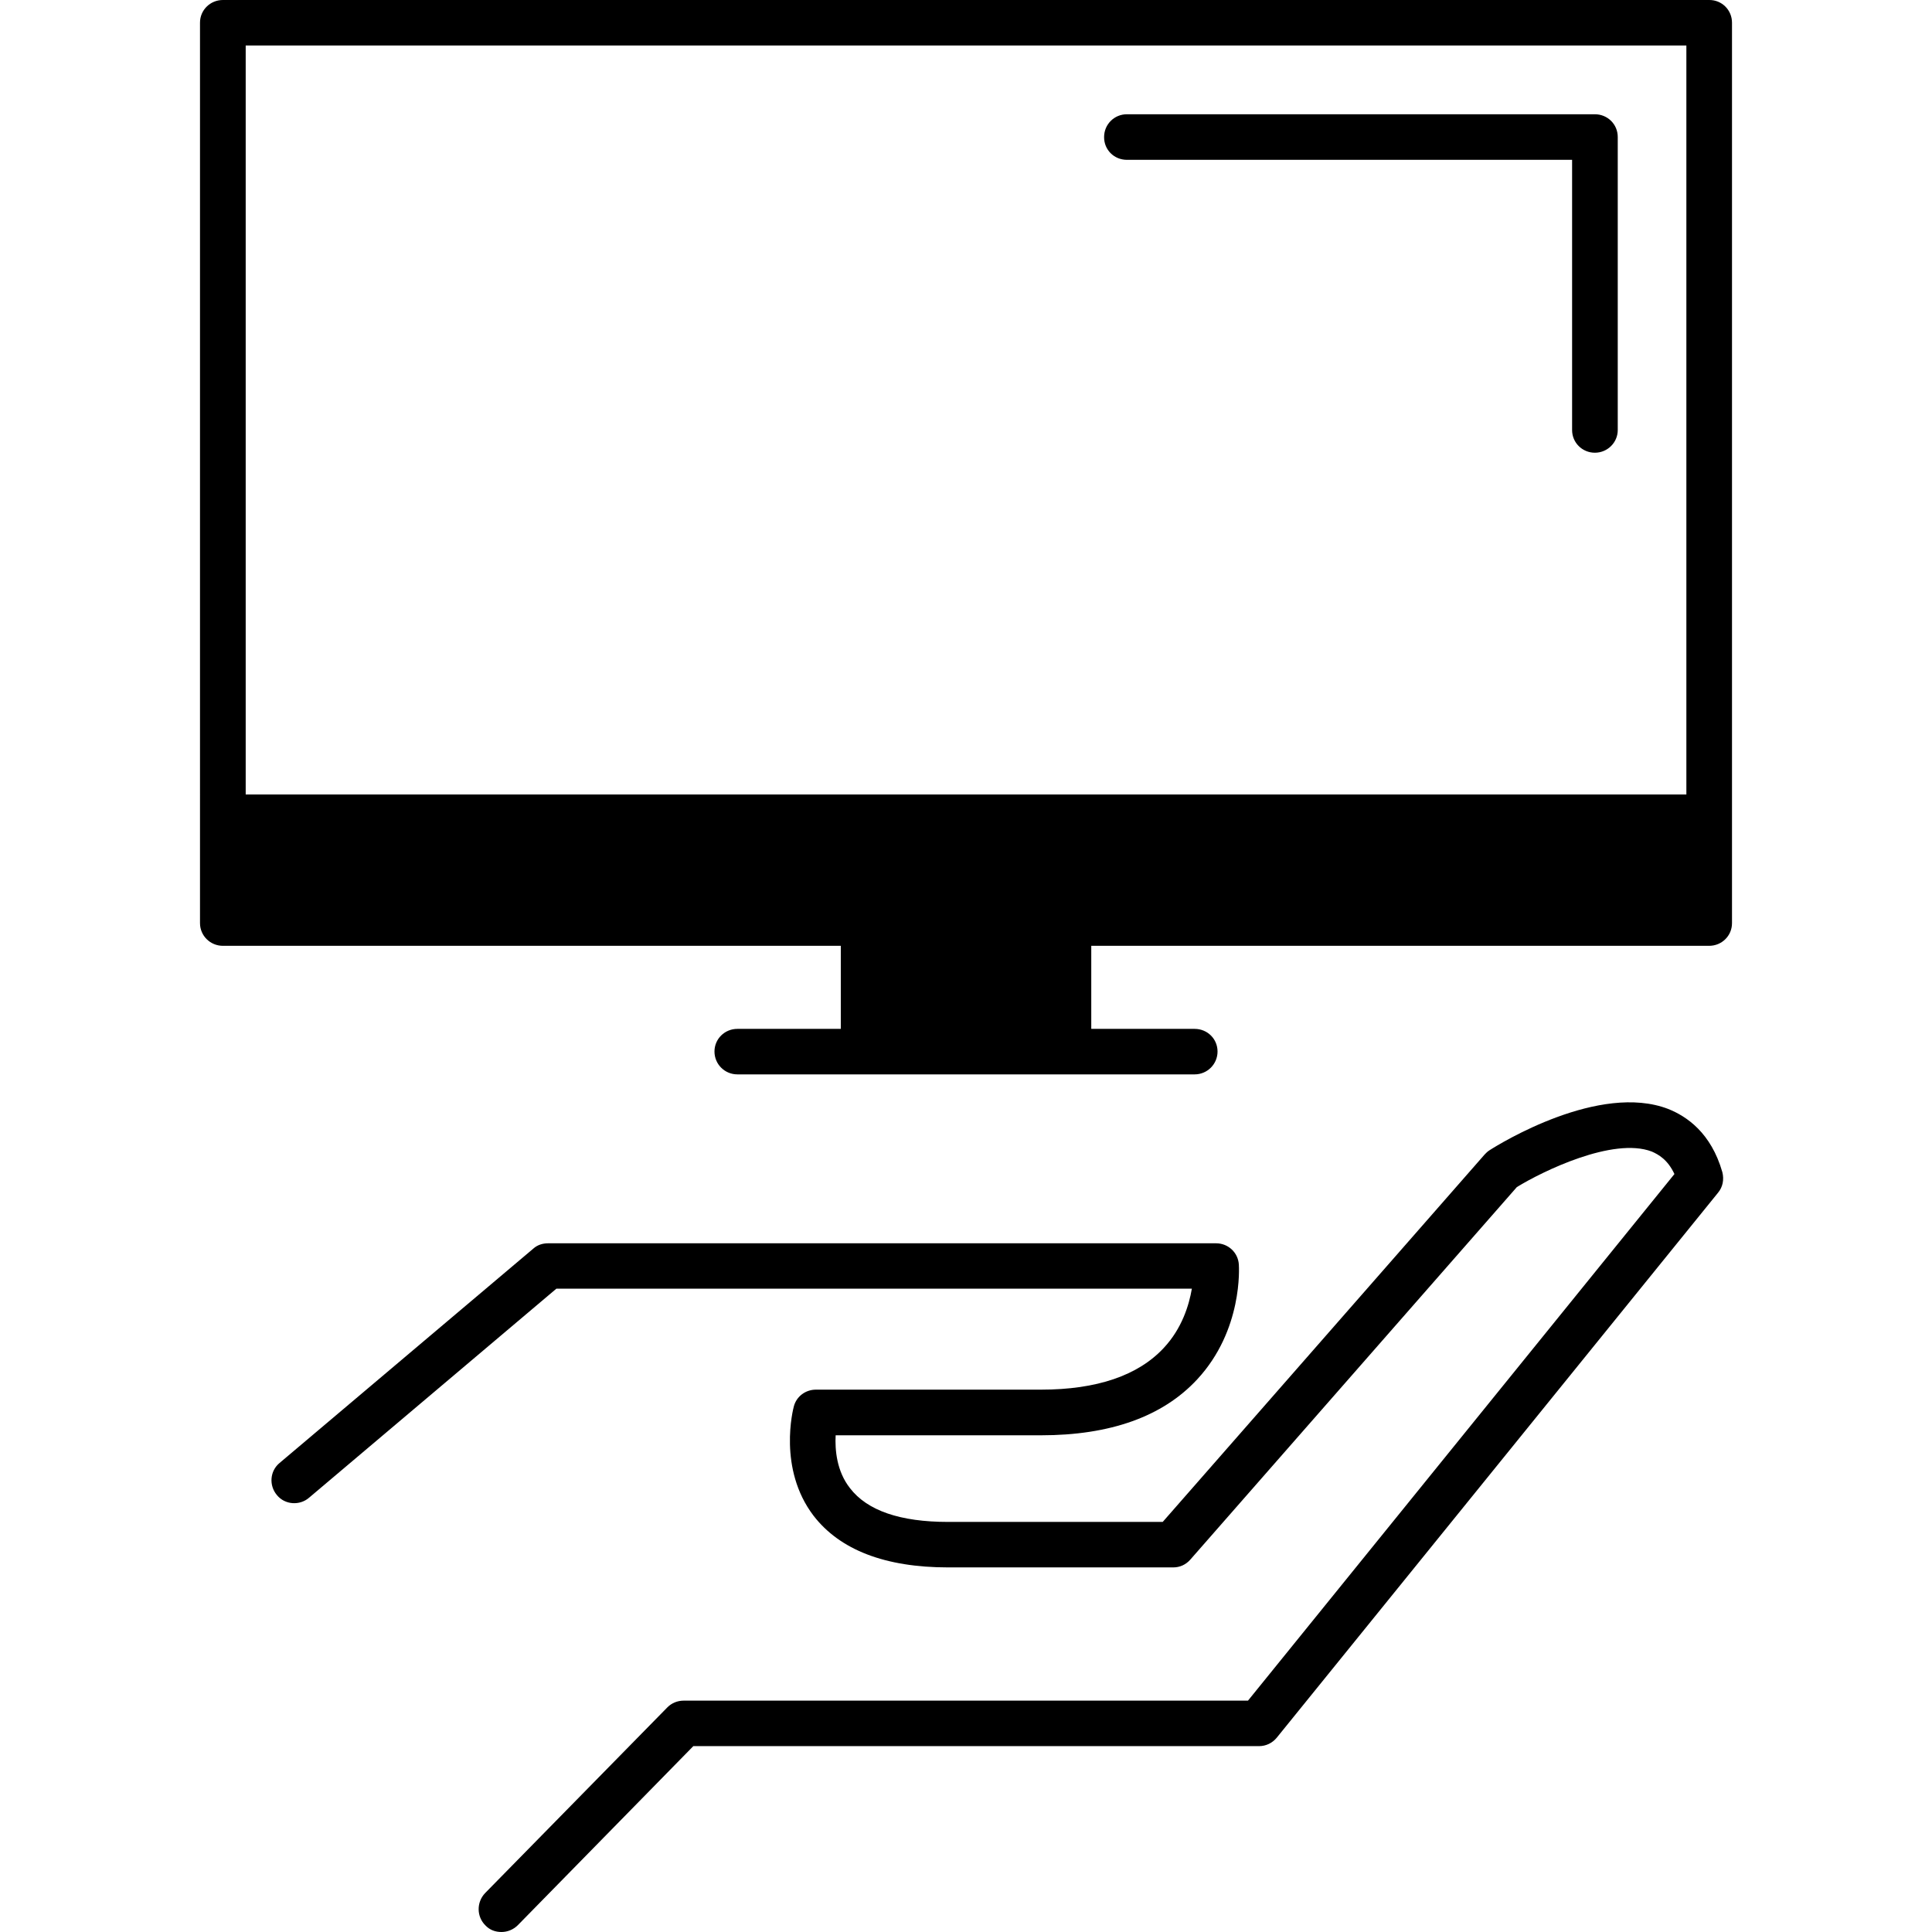 <?xml version="1.0" encoding="iso-8859-1"?>
<!-- Generator: Adobe Illustrator 16.0.0, SVG Export Plug-In . SVG Version: 6.00 Build 0)  -->
<!DOCTYPE svg PUBLIC "-//W3C//DTD SVG 1.1//EN" "http://www.w3.org/Graphics/SVG/1.1/DTD/svg11.dtd">
<svg version="1.1" id="Capa_1" xmlns="http://www.w3.org/2000/svg" xmlns:xlink="http://www.w3.org/1999/xlink" x="0px" y="0px"
	 width="166.788px" height="166.788px" viewBox="0 0 166.788 166.788" style="enable-background:new 0 0 166.788 166.788;"
	 xml:space="preserve">
<g>
	<path d="M148.688,101.189c0.164,0.64,0.036,1.291-0.372,1.778l-38.094,47.045c-0.377,0.462-0.932,0.73-1.528,0.73H59.854
		L44.7,166.203c-0.386,0.384-0.898,0.585-1.409,0.585c-0.506,0-1.002-0.165-1.376-0.561c-0.779-0.755-0.792-2.01-0.033-2.801
		l15.734-16.033c0.365-0.371,0.876-0.578,1.406-0.578h48.716l36.815-45.462c-0.585-1.248-1.376-1.687-1.961-1.942
		c-3.337-1.272-9.45,1.717-11.643,3.069l-28.181,32.15c-0.39,0.45-0.913,0.683-1.485,0.683H81.851
		c-5.438,0-9.341-1.511-11.615-4.458c-3.105-4.067-1.766-9.225-1.702-9.45c0.229-0.858,1.008-1.438,1.906-1.438h19.434
		c4.811,0,8.379-1.217,10.595-3.604c1.571-1.681,2.18-3.69,2.424-5.114h-54.86L26.68,129.297c-0.798,0.694-2.077,0.627-2.773-0.226
		c-0.704-0.834-0.612-2.082,0.231-2.776l21.897-18.499c0.356-0.322,0.812-0.463,1.272-0.463h57.68c1.035,0,1.894,0.792,1.961,1.827
		c0.012,0.219,0.365,5.65-3.593,9.919c-2.99,3.228-7.539,4.829-13.494,4.829H72.141c-0.067,1.254,0.088,3.105,1.236,4.561
		c1.489,1.942,4.333,2.917,8.46,2.917h18.539l27.791-31.719c0.128-0.141,0.268-0.268,0.42-0.365
		c0.962-0.621,9.499-5.846,15.424-3.568C145.619,96.373,147.72,97.804,148.688,101.189z M149.522,1.957v77.737
		c0,1.103-0.89,1.958-1.973,1.958H94.208v7.17h8.927c1.097,0,1.974,0.864,1.974,1.954c0,1.097-0.89,1.974-1.974,1.974H63.656
		c-1.09,0-1.976-0.877-1.976-1.974c0-1.09,0.886-1.954,1.976-1.954h8.93v-7.17H19.242c-1.084,0-1.976-0.868-1.976-1.958V1.957
		C17.266,0.861,18.158,0,19.242,0h128.32C148.646-0.006,149.522,0.861,149.522,1.957z M21.211,3.927v64.661h124.372V3.927H21.211z
		 M97.283,13.798h38.435v23.327c0,1.097,0.883,1.958,1.967,1.958s1.974-0.874,1.974-1.958V11.828c0-1.111-0.89-1.964-1.974-1.964
		H97.283c-1.09,0-1.967,0.874-1.967,1.964C95.305,12.933,96.182,13.798,97.283,13.798z"/>
</g>
<g>
</g>
<g>
</g>
<g>
</g>
<g>
</g>
<g>
</g>
<g>
</g>
<g>
</g>
<g>
</g>
<g>
</g>
<g>
</g>
<g>
</g>
<g>
</g>
<g>
</g>
<g>
</g>
<g>
</g>
</svg>
